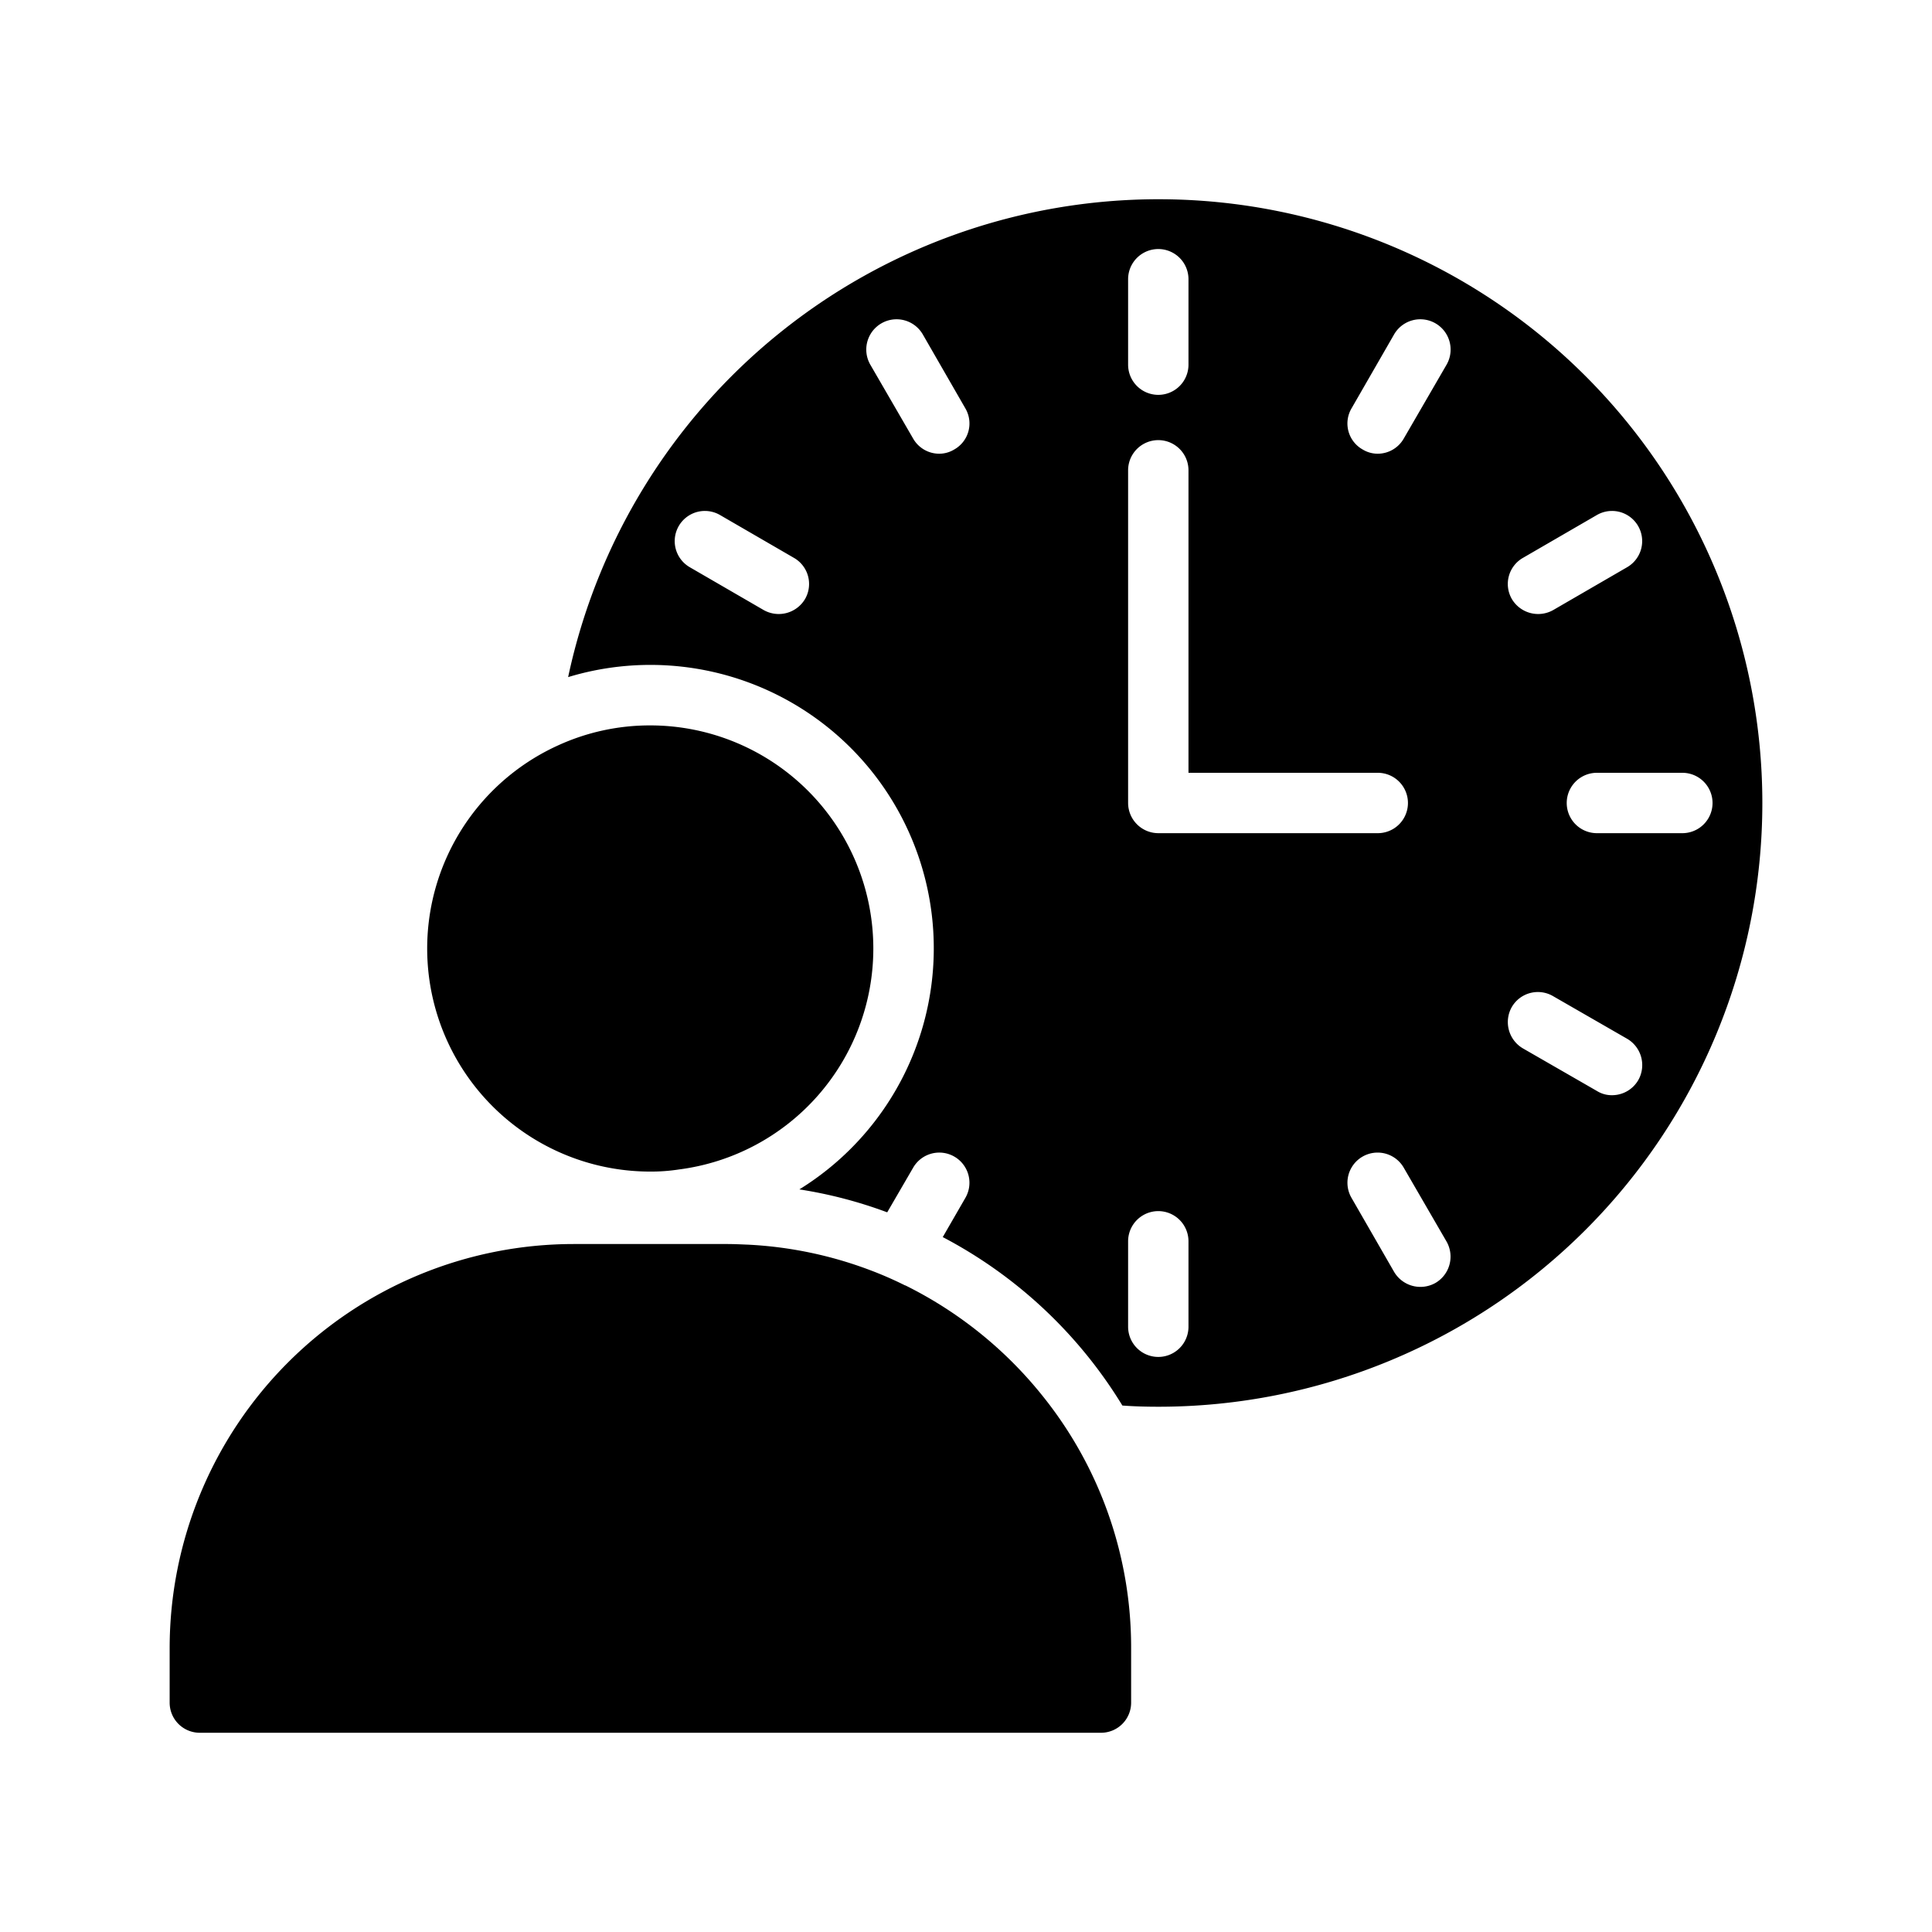 <svg xmlns="http://www.w3.org/2000/svg" height="512" viewBox="0 0 64 64" width="512"><g id="Working_Hours" data-name="Working Hours"><path d="m38.38 6.6a19.996 19.996 0 0 0 -19.56 15.83 9.388 9.388 0 0 1 7.66 16.97 14.82 14.82 0 0 1 2.91.76l.86-1.48a.999.999 0 1 1 1.73 1l-.75 1.3a15.281 15.281 0 0 1 5.95 5.58c.4.03.8.04 1.2.04a20 20 0 0 0 0-40zm-11.71 13.24a1.013 1.013 0 0 1 -1.37.37l-2.45-1.42a.999.999 0 1 1 1-1.73l2.45 1.42a.996.996 0 0 1 .37 1.36zm4.94-4.95a.958.958 0 0 1 -.49.14.995.995 0 0 1 -.87-.5l-1.42-2.45a1.003 1.003 0 1 1 1.74-1l1.41 2.45a.988.988 0 0 1 -.37 1.36zm18.84 3.59 2.45-1.42a.999.999 0 1 1 1 1.73l-2.45 1.42a1.013 1.013 0 0 1 -1.37-.37.996.996 0 0 1 .37-1.36zm-13.08-9.23a1 1 0 1 1 2 0v2.83a1 1 0 1 1 -2 0zm0 6.33a1 1 0 0 1 2 0v10.02h6.27a1 1 0 0 1 0 2h-7.27a1.003 1.003 0 0 1 -1-1zm2 28.37a1 1 0 0 1 -2 0v-2.83a1 1 0 0 1 2 0zm8.18-1.45a1.013 1.013 0 0 1 -1.37-.37l-1.41-2.45a.999.999 0 1 1 1.73-1l1.42 2.45a1.01 1.01 0 0 1 -.37 1.37zm.37-30.42-1.42 2.45a.995.995 0 0 1 -.87.5.958.958 0 0 1 -.49-.14.988.988 0 0 1 -.37-1.36l1.41-2.45a1.003 1.003 0 0 1 1.74 1zm6.35 23.7a1.006 1.006 0 0 1 -.87.5.925.925 0 0 1 -.5-.14l-2.45-1.41a1.01 1.01 0 0 1 -.37-1.37.998.998 0 0 1 1.37-.36l2.45 1.41a1.01 1.01 0 0 1 .37 1.37zm1.46-8.18h-2.83a1 1 0 0 1 0-2h2.83a1 1 0 0 1 0 2z"></path><path d="m28.93 31.42a7.379 7.379 0 0 1 -6.44 7.32 5.987 5.987 0 0 1 -.95.07 7.389 7.389 0 0 1 -3.07-14.11 7.295 7.295 0 0 1 3.07-.67 7.392 7.392 0 0 1 7.39 7.39z"></path><path d="m37.47 54.6v1.8a.997.997 0 0 1 -1 1h-29.85a.997.997 0 0 1 -1-1v-1.8a13.39 13.39 0 0 1 13.39-13.39h5.06c.23 0 .45.01.68.02h.01a13.283 13.283 0 0 1 4.05.84 12.168 12.168 0 0 1 1.17.51h.01a13.481 13.481 0 0 1 4.53 3.64 13.292 13.292 0 0 1 2.95 8.38z"></path></g></svg>